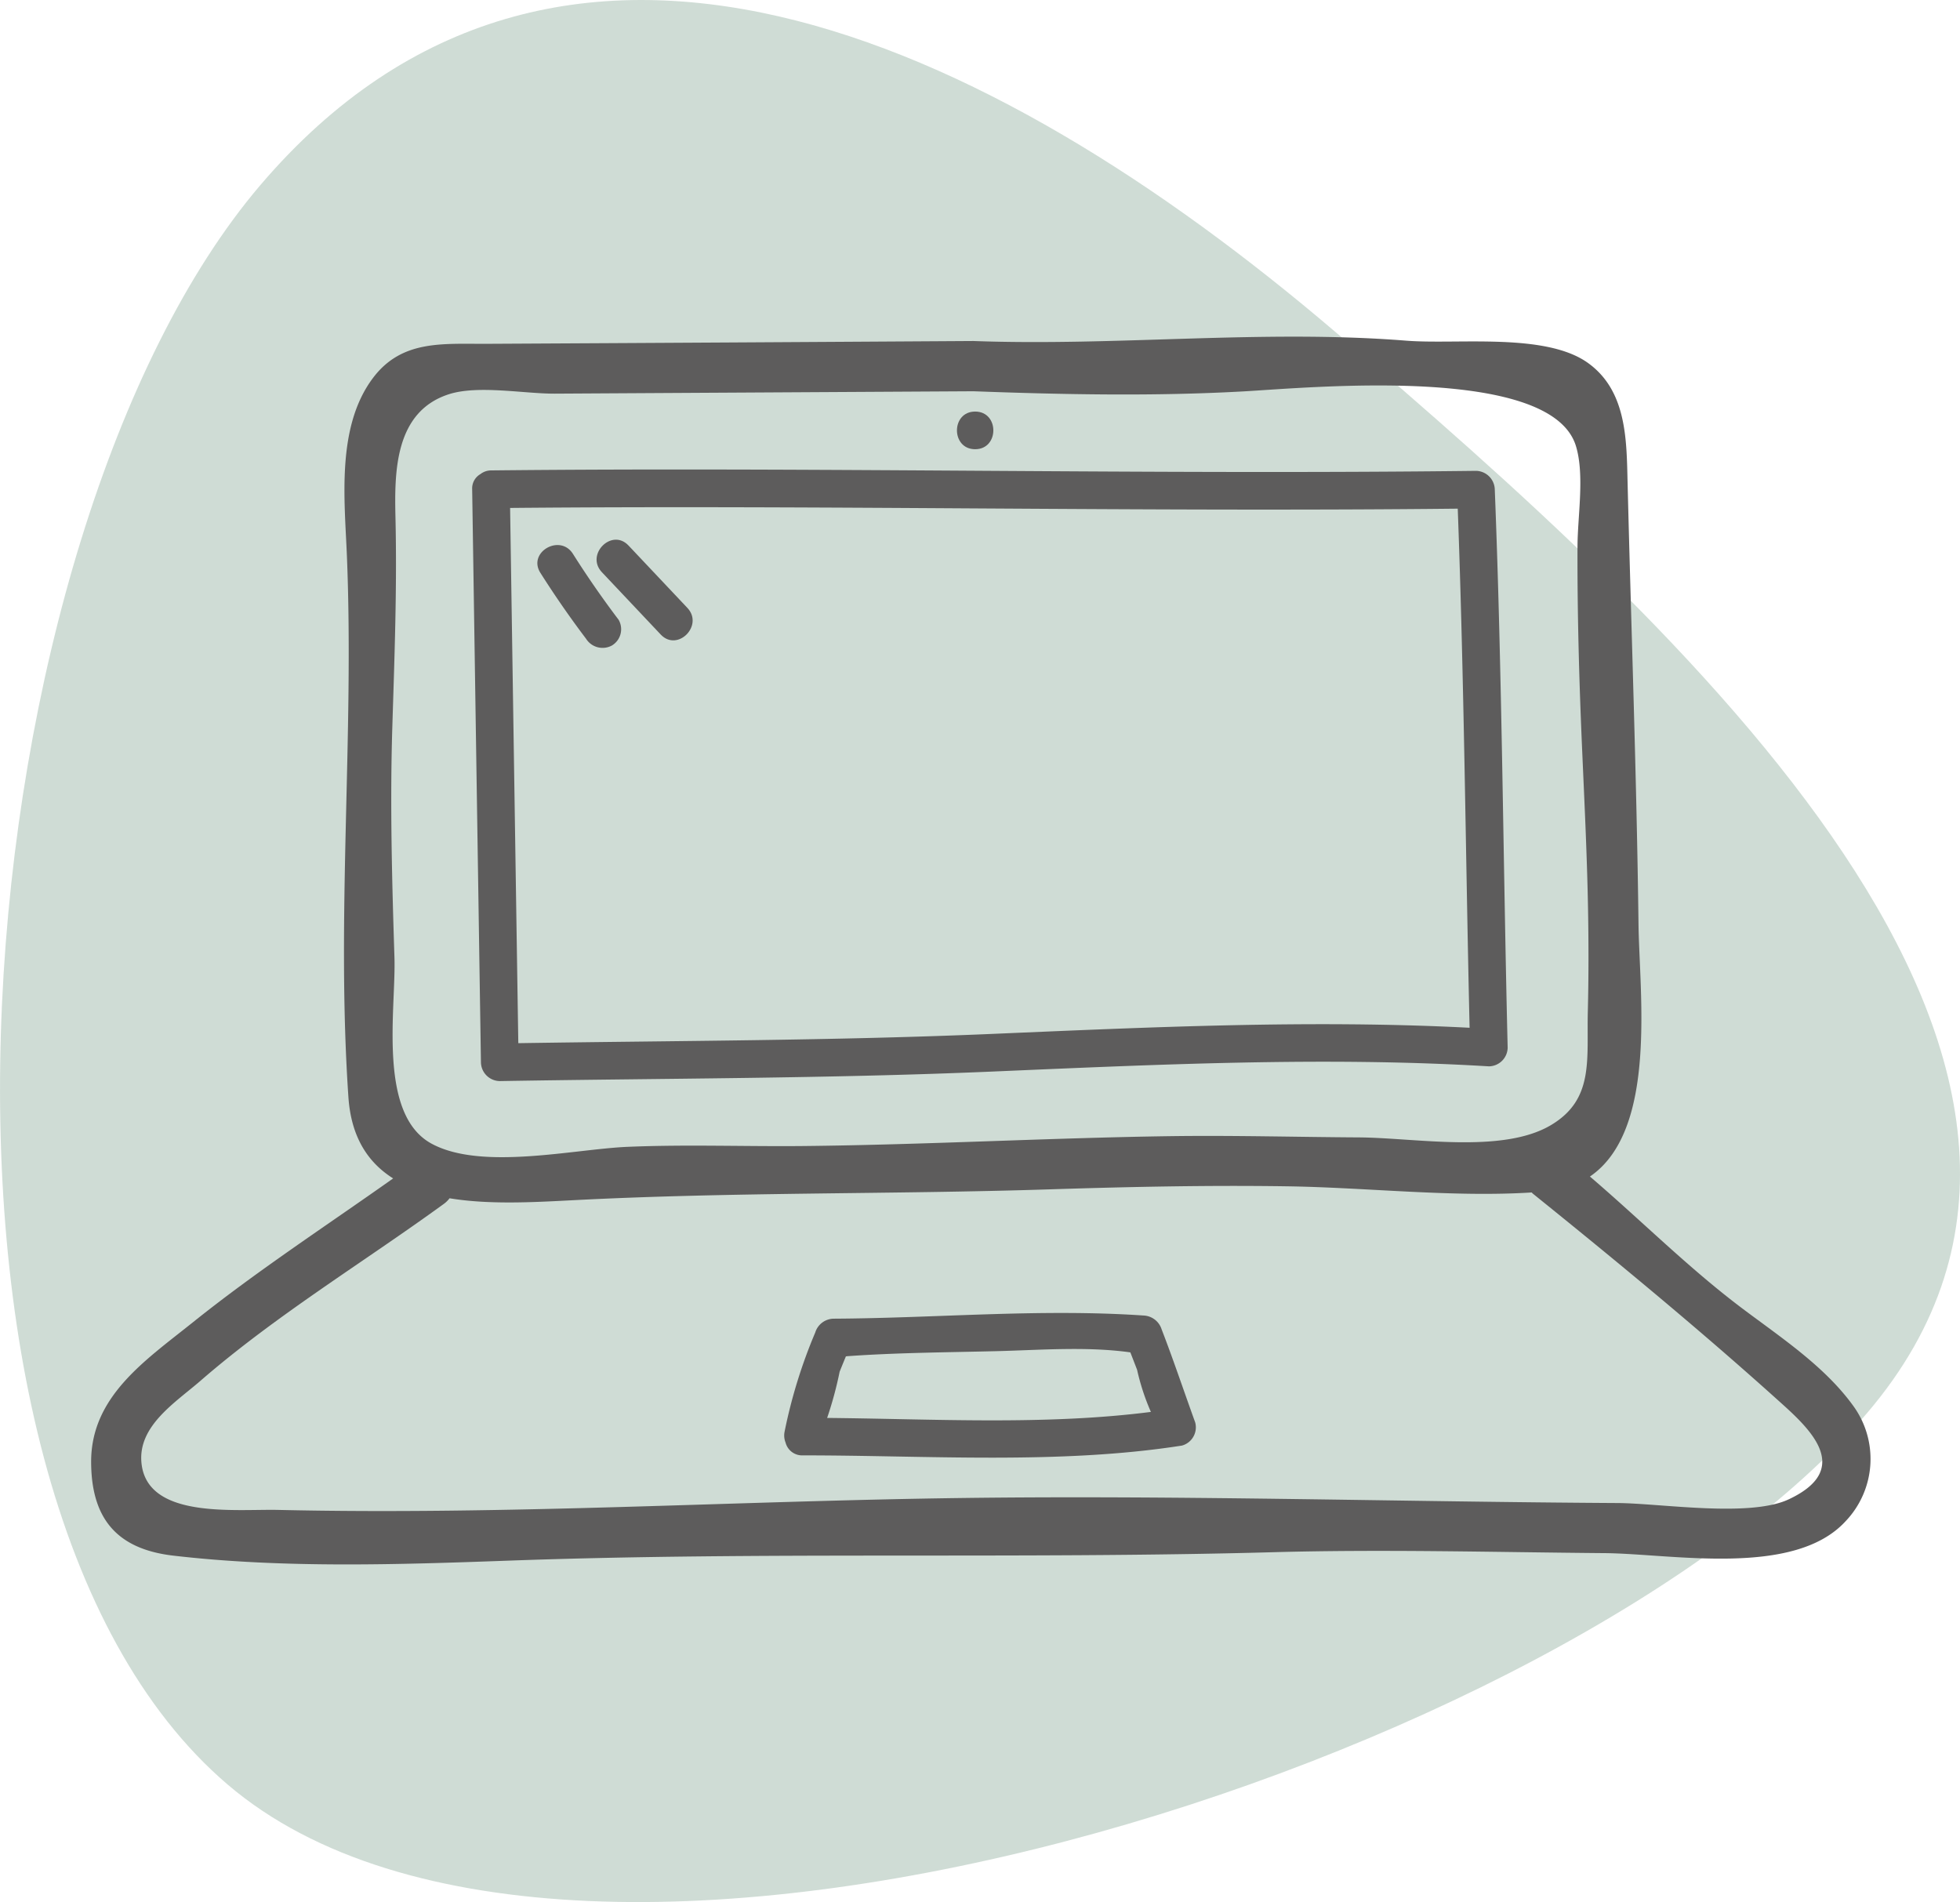<svg xmlns="http://www.w3.org/2000/svg" width="279.462" height="271.199"><g data-name="Groupe 42"><path data-name="Tracé 23" d="M1470.379 745.008c42.4-49.673 103.6-21.4 153.273 20.977s118.182 104.47 75.787 154.143-184.056 95.372-233.739 52.963-37.69-178.397 4.679-228.083z" transform="translate(-1433.236 -718.641)" fill="#518166" opacity=".27" style="mix-blend-mode:normal;isolation:isolate"/><g data-name="Groupe 30" fill="#5d5c5c"><path data-name="Tracé 1" d="M264.155 200.33c-4.083-5.6-10.329-9.7-15.8-13.82-7.658-5.773-14.393-12.548-21.66-18.758 9.661-6.575 7.05-26.11 6.928-35.974-.263-20.989-1.04-42.035-1.558-63.02-.15-6.031-.105-13-5.618-16.987-6.062-4.386-18.655-2.62-25.965-3.2-20.412-1.618-41.174.807-61.7.05q-34.637.218-69.274.4c-6.291.038-12.169-.625-16.3 4.835-5.279 6.971-4.069 17.4-3.742 25.478 1.038 25.645-1.544 51.364.212 77.1.394 5.77 2.84 9.355 6.379 11.586-9.584 6.785-19.433 13.2-28.6 20.55-6.782 5.434-14.491 10.553-14.462 19.894.024 8.217 3.828 12.422 11.715 13.34 15.646 1.823 32.177 1.279 47.877.711 36.367-1.317 72.637-.2 108.971-1.2 15.736-.434 31.451 0 47.188.131 9.62.079 27.01 3.484 34.382-4.525a12.867 12.867 0 0 0 1.027-16.591zM56.243 136.549c-.349-10.918-.644-21.848-.308-32.771.31-10.088.687-19.939.451-30.027-.15-6.467-.107-15.032 7.591-17.533 4.164-1.353 10.818-.064 15.156-.091q29.826-.172 59.657-.341c12.811.473 25.731.733 38.537.017 9.608-.539 43.833-3.847 47.376 7.8 1.255 4.131.236 9.987.222 14.331-.036 9.627.236 19.237.656 28.852.336 7.673.716 15.345.849 23.025.084 4.794.086 9.594-.033 14.388-.174 6.885.924 12.534-5.245 16.214-6.933 4.131-19.383 1.807-27.428 1.759-8.906-.052-17.8-.3-26.707-.179-17.452.246-34.883 1.224-52.338 1.408-8.4.088-16.815-.239-25.211.117-7.617.322-20.841 3.427-27.965-.47-7.697-4.218-5.028-19.256-5.26-26.499zm198.791 77.231c-5.6 2.62-18.264.561-24.423.525-31.115-.179-62.4-1.124-93.459-.718-32.468.427-64.891 2.434-97.421 1.7-6.293-.143-18.9 1.351-19.572-6.823-.429-5.219 4.876-8.51 8.422-11.586 10.811-9.384 23.175-16.846 34.735-25.249a3.785 3.785 0 0 0 .783-.778c5.627.933 12.04.566 17.61.277 22.629-1.179 45.369-.821 68.034-1.551 11.243-.36 22.488-.6 33.735-.432 11.267.162 23.614 1.592 34.912.878.064.06.112.124.184.181 11.594 9.341 23.573 19.225 34.63 29.167 4.271 3.844 11.478 9.894 1.83 14.409z"/><path data-name="Tracé 2" d="M71.257 154.142c23.294-.394 46.737-.356 70.012-1.348 23.428-1 47.6-2.172 71.012-.754a2.709 2.709 0 0 0 2.685-2.685c-.647-26.521-.787-52.987-1.835-79.536a2.728 2.728 0 0 0-2.685-2.685c-46.8.563-93.617-.558-140.439-.062a2.485 2.485 0 0 0-1.515.532 2.345 2.345 0 0 0-1.169 2.153q.623 40.848 1.25 81.7a2.723 2.723 0 0 0 2.684 2.685zm136.592-81.617c.917 24.7 1.119 49.338 1.69 74.016-22.552-1.174-45.758-.076-68.27.883-22.4.955-44.944.962-67.368 1.313q-.587-38.16-1.169-76.315c45.047-.417 90.084.585 135.117.103z"/><path data-name="Tracé 3" d="M165.627 189.538a2.821 2.821 0 0 0-2.589-1.971c-14.77-1-29.442.377-44.21.453a2.791 2.791 0 0 0-2.589 1.971 73.362 73.362 0 0 0-4.367 14.121 2.712 2.712 0 0 0 .136 1.57 2.435 2.435 0 0 0 2.453 1.828c17.686-.01 36.558 1.344 54.078-1.4a2.7 2.7 0 0 0 1.876-3.3c-1.607-4.432-3.087-8.876-4.788-13.272zm-47.691 12.632a53.439 53.439 0 0 0 1.783-6.594q.44-1.092.89-2.181c.081-.012.143-.014.231-.029 7.021-.5 14.114-.542 21.149-.714 6.248-.153 12.834-.694 19.068.155l.112.019q.48 1.235.959 2.475a32.507 32.507 0 0 0 1.969 6.012c-15.023 1.926-30.983 1-46.161.857z"/><path data-name="Tracé 4" d="M139.041 64.051c3.453 0 3.46-5.37 0-5.37s-3.462 5.37 0 5.37z"/><path data-name="Tracé 5" d="M77.05 81.677q3.064 4.836 6.515 9.4a2.779 2.779 0 0 0 3.675.964 2.7 2.7 0 0 0 .962-3.675q-3.455-4.564-6.515-9.4c-1.847-2.91-6.496-.22-4.637 2.711z"/><path data-name="Tracé 6" d="M94.21 90.476c2.377 2.52 6.169-1.282 3.8-3.8l-8.4-8.9c-2.374-2.518-6.167 1.284-3.8 3.8l8.4 8.9z"/></g></g></svg>